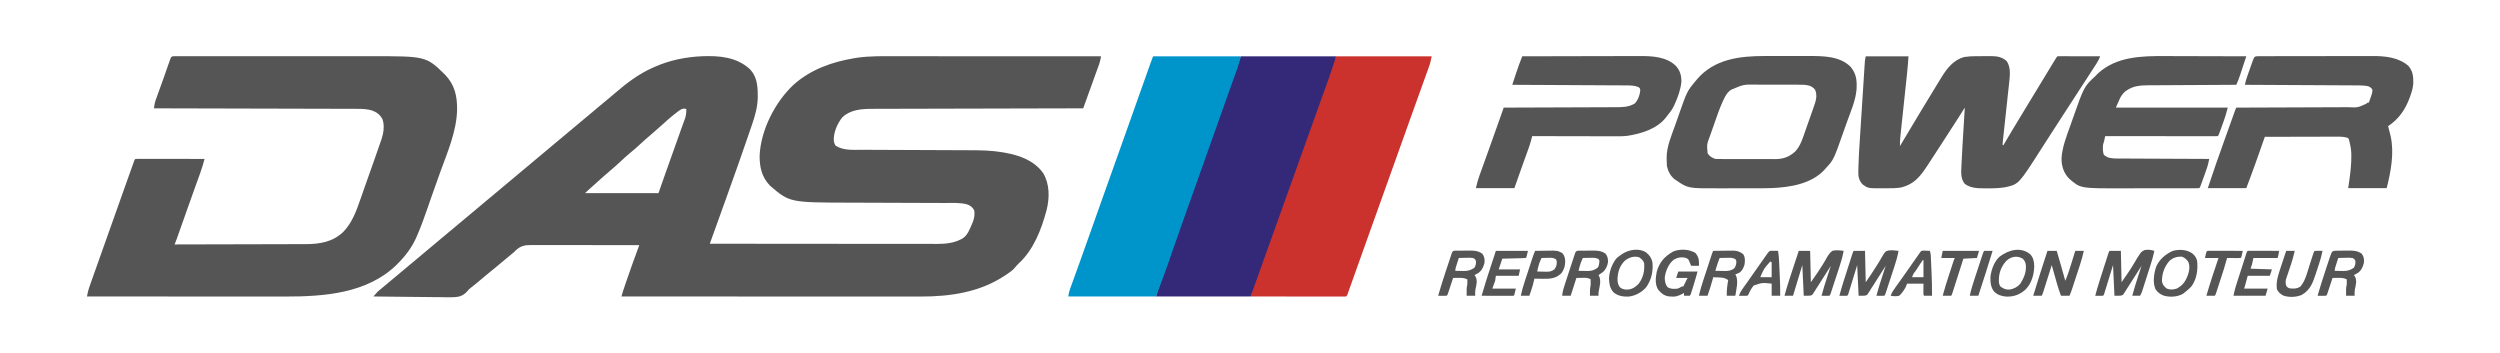 <?xml version="1.0" encoding="UTF-8"?>
<svg version="1.1" xmlns="http://www.w3.org/2000/svg" width="3508" height="495">
<path d="M0 0 C23.983 -0.844 47.82 1.2 66.29 17.988 C75.761 27.785 77.419 39.997 77.481 52.992 C77.512 54.558 77.512 54.558 77.543 56.156 C77.613 70.338 73.793 83.382 69.231 96.679 C68.713 98.209 68.196 99.739 67.679 101.269 C56.276 134.888 44.293 168.318 32.314 201.736 C31.999 202.614 31.684 203.492 31.36 204.397 C27.173 216.073 22.969 227.743 18.766 239.414 C17.933 241.728 17.1 244.042 16.266 246.356 C14.255 251.943 12.243 257.53 10.231 263.117 C51.922 263.163 93.614 263.198 135.305 263.219 C140.23 263.221 145.156 263.224 150.081 263.227 C151.061 263.227 152.042 263.228 153.052 263.228 C168.915 263.237 184.779 263.253 200.642 263.271 C216.927 263.29 233.211 263.301 249.496 263.305 C259.539 263.308 269.583 263.316 279.626 263.333 C286.519 263.343 293.412 263.346 300.305 263.344 C304.278 263.342 308.252 263.344 312.225 263.355 C315.87 263.365 319.516 263.365 323.161 263.358 C325.088 263.357 327.015 263.366 328.942 263.375 C340.492 263.336 351.805 262.428 362.231 257.117 C362.928 256.776 363.626 256.436 364.344 256.085 C371.88 251.52 374.888 242.888 378.231 235.117 C378.616 234.229 379.002 233.34 379.399 232.425 C381.415 227.133 382.224 221.732 381.231 216.117 C378.527 211.47 375.566 209.218 370.526 207.694 C360.769 205.239 350.286 205.958 340.295 205.943 C338.488 205.937 336.682 205.93 334.875 205.923 C330.998 205.908 327.122 205.896 323.245 205.887 C317.092 205.871 310.94 205.847 304.787 205.822 C287.295 205.751 269.804 205.691 252.312 205.64 C242.64 205.611 232.969 205.576 223.297 205.533 C218.195 205.511 213.092 205.492 207.989 205.483 C122.301 205.314 122.301 205.314 94.743 181.699 C83.187 169.819 80.046 155.66 80.122 139.675 C81.652 103.715 101.834 64.283 127.735 40.054 C151.683 18.614 181.803 7.95 213.106 2.742 C214.042 2.586 214.979 2.43 215.944 2.269 C234.809 -0.559 254.047 -0.027 273.067 0.001 C276.919 0.005 280.771 0.003 284.623 0.003 C291.274 0.002 297.925 0.005 304.577 0.011 C314.193 0.019 323.809 0.022 333.426 0.023 C349.033 0.025 364.64 0.032 380.247 0.041 C395.395 0.05 410.544 0.058 425.692 0.062 C426.628 0.062 427.564 0.062 428.528 0.063 C433.224 0.064 437.92 0.065 442.616 0.066 C481.487 0.077 520.359 0.094 559.231 0.117 C558.603 4.075 557.816 7.67 556.453 11.441 C555.906 12.964 555.906 12.964 555.349 14.518 C554.954 15.602 554.56 16.687 554.153 17.804 C553.54 19.506 553.54 19.506 552.915 21.243 C551.609 24.869 550.295 28.493 548.981 32.117 C548.112 34.524 547.243 36.932 546.375 39.339 C544.762 43.813 543.146 48.286 541.527 52.757 C539.87 57.339 538.225 61.925 536.587 66.514 C536.144 67.756 535.701 68.998 535.244 70.278 C534.91 71.215 534.575 72.151 534.231 73.117 C533.586 73.118 532.942 73.119 532.277 73.121 C494.04 73.202 455.802 73.293 417.565 73.397 C412.97 73.409 408.375 73.422 403.781 73.434 C402.866 73.437 401.951 73.439 401.009 73.442 C386.212 73.481 371.416 73.514 356.62 73.544 C341.429 73.575 326.238 73.614 311.047 73.659 C301.679 73.687 292.311 73.709 282.944 73.724 C276.513 73.735 270.083 73.752 263.652 73.776 C259.947 73.789 256.241 73.799 252.535 73.801 C248.506 73.803 244.478 73.82 240.449 73.838 C239.293 73.836 238.136 73.834 236.944 73.832 C222.474 73.931 207.099 75.231 196.231 85.73 C189.135 94.198 183.56 107.532 184.231 118.679 C184.712 121.568 185.194 123.059 186.793 125.554 C197.863 132.65 211.437 131.275 224.057 131.306 C225.863 131.314 227.67 131.322 229.476 131.331 C233.354 131.349 237.232 131.364 241.109 131.377 C247.256 131.397 253.403 131.425 259.549 131.454 C272.61 131.514 285.67 131.566 298.731 131.617 C312.806 131.672 326.882 131.729 340.957 131.794 C347.052 131.822 353.146 131.846 359.24 131.866 C363.054 131.88 366.868 131.897 370.682 131.915 C372.433 131.923 374.183 131.929 375.934 131.934 C391.129 131.973 406.287 132.257 421.293 134.867 C422.314 135.043 423.334 135.219 424.385 135.401 C445.107 139.146 465.452 146.346 478.106 164.179 C487.256 179.711 487.06 198.711 482.86 215.764 C475.63 242.788 464.691 271.646 443.547 290.914 C441.643 292.725 440.087 294.495 438.442 296.527 C435.188 300.381 431.487 303.047 427.293 305.804 C426.616 306.264 425.939 306.723 425.241 307.197 C389.411 331.278 347.842 337.314 305.558 337.237 C303.737 337.237 301.916 337.238 300.094 337.24 C295.139 337.242 290.183 337.238 285.228 337.233 C279.866 337.228 274.503 337.23 269.141 337.231 C259.866 337.231 250.592 337.228 241.318 337.222 C227.909 337.214 214.5 337.212 201.091 337.21 C179.332 337.208 157.573 337.202 135.815 337.192 C114.687 337.183 93.559 337.176 72.431 337.172 C71.127 337.171 69.823 337.171 68.48 337.171 C61.938 337.17 55.397 337.168 48.856 337.167 C-5.353 337.157 -59.561 337.139 -113.769 337.117 C-113.304 335.549 -112.837 333.982 -112.369 332.416 C-112.11 331.543 -111.85 330.67 -111.582 329.771 C-110.308 325.611 -108.88 321.508 -107.441 317.402 C-107.129 316.507 -106.817 315.611 -106.495 314.689 C-105.837 312.804 -105.178 310.919 -104.519 309.034 C-103.533 306.218 -102.551 303.401 -101.57 300.583 C-100.923 298.731 -100.276 296.879 -99.628 295.027 C-99.346 294.216 -99.063 293.405 -98.772 292.569 C-95.549 283.378 -92.149 274.251 -88.769 265.117 C-110.093 265.037 -131.415 265.009 -152.739 265.042 C-162.641 265.056 -172.542 265.053 -182.444 265.01 C-191.077 264.974 -199.71 264.968 -208.344 265.001 C-212.912 265.017 -217.48 265.017 -222.049 264.98 C-226.356 264.945 -230.661 264.953 -234.969 264.992 C-236.543 264.999 -238.117 264.991 -239.691 264.966 C-249.258 264.825 -255.368 266.028 -262.516 272.84 C-263.259 273.591 -264.003 274.343 -264.769 275.117 C-266.2 276.319 -267.643 277.507 -269.105 278.671 C-276.217 284.515 -283.298 290.388 -290.308 296.354 C-294.201 299.66 -298.173 302.852 -302.175 306.023 C-305.25 308.505 -308.261 311.055 -311.269 313.617 C-315.824 317.494 -320.393 321.336 -325.167 324.945 C-327.83 327.038 -327.83 327.038 -329.897 329.654 C-335.598 335.841 -340.433 337.709 -348.844 338.179 C-355.11 338.31 -361.362 338.22 -367.628 338.093 C-370.347 338.069 -373.065 338.06 -375.783 338.05 C-382.179 338.019 -388.574 337.938 -394.97 337.837 C-402.259 337.725 -409.548 337.67 -416.837 337.62 C-431.816 337.516 -446.792 337.34 -461.769 337.117 C-458.639 333.298 -455.736 330.06 -451.832 326.992 C-447.4 323.449 -443.062 319.826 -438.769 316.117 C-433.756 311.797 -428.684 307.566 -423.546 303.394 C-420.425 300.835 -417.345 298.231 -414.269 295.617 C-410.323 292.262 -406.353 288.944 -402.332 285.679 C-398.085 282.224 -393.916 278.69 -389.769 275.117 C-384.756 270.797 -379.684 266.566 -374.546 262.394 C-371.425 259.835 -368.345 257.231 -365.269 254.617 C-361.3 251.244 -357.309 247.905 -353.269 244.617 C-347.03 239.535 -340.9 234.328 -334.769 229.117 C-327.757 223.157 -320.719 217.239 -313.582 211.429 C-309.888 208.392 -306.246 205.297 -302.603 202.2 C-299.21 199.321 -295.786 196.485 -292.332 193.679 C-288.085 190.224 -283.916 186.69 -279.769 183.117 C-274.756 178.797 -269.684 174.566 -264.546 170.394 C-261.425 167.835 -258.345 165.231 -255.269 162.617 C-251.323 159.262 -247.353 155.944 -243.332 152.679 C-239.085 149.224 -234.916 145.69 -230.769 142.117 C-225.756 137.797 -220.684 133.566 -215.546 129.394 C-212.425 126.835 -209.345 124.231 -206.269 121.617 C-202.3 118.244 -198.309 114.905 -194.269 111.617 C-188.03 106.535 -181.9 101.328 -175.769 96.117 C-168.757 90.157 -161.719 84.239 -154.582 78.429 C-150.888 75.392 -147.246 72.297 -143.603 69.2 C-140.21 66.321 -136.786 63.485 -133.332 60.679 C-129.728 57.751 -126.186 54.765 -122.678 51.724 C-106.584 37.79 -89.375 24.736 -69.769 16.117 C-69.094 15.813 -68.419 15.51 -67.724 15.197 C-46.012 5.537 -23.664 0.997 0 0 Z M-37.769 80.117 C-44.576 85.315 -50.925 90.998 -57.23 96.789 C-61.705 100.892 -66.289 104.863 -70.917 108.792 C-76.871 113.855 -82.748 118.965 -88.457 124.304 C-92.269 127.87 -96.129 131.288 -100.207 134.554 C-105.92 139.14 -111.221 144.114 -116.562 149.121 C-121.233 153.498 -126.067 157.668 -130.941 161.816 C-137.771 167.635 -144.484 173.543 -151.07 179.636 C-154.049 182.374 -157.081 185.041 -160.148 187.679 C-161.746 189.096 -163.259 190.607 -164.769 192.117 C-130.779 192.117 -96.789 192.117 -61.769 192.117 C-58.84 183.743 -55.912 175.369 -52.894 166.742 C-45.129 144.571 -37.255 122.443 -29.244 100.359 C-28.881 99.357 -28.518 98.354 -28.144 97.321 C-27.47 95.459 -26.794 93.598 -26.116 91.737 C-25.819 90.919 -25.523 90.1 -25.218 89.256 C-24.96 88.549 -24.703 87.841 -24.438 87.112 C-22.941 82.647 -22.678 78.856 -22.769 74.117 C-28.57 71.775 -33.225 76.852 -37.769 80.117 Z " fill="#555" transform="translate(985.769,78.883)"/>
<path d="M0 0 C1.051 -0.003 2.102 -0.005 3.185 -0.008 C4.939 -0.005 4.939 -0.005 6.728 -0.001 C7.959 -0.003 9.189 -0.004 10.458 -0.006 C13.891 -0.009 17.324 -0.008 20.757 -0.005 C24.454 -0.003 28.151 -0.006 31.848 -0.009 C39.101 -0.013 46.354 -0.012 53.607 -0.009 C59.507 -0.007 65.408 -0.007 71.309 -0.008 C72.148 -0.008 72.987 -0.008 73.851 -0.008 C75.556 -0.009 77.26 -0.009 78.965 -0.009 C94.974 -0.012 110.984 -0.009 126.994 -0.004 C140.709 0.001 154.424 0 168.139 -0.005 C184.067 -0.01 199.995 -0.012 215.923 -0.009 C217.626 -0.009 219.329 -0.008 221.032 -0.008 C221.869 -0.008 222.707 -0.008 223.57 -0.008 C229.451 -0.007 235.332 -0.008 241.213 -0.01 C248.4 -0.013 255.586 -0.012 262.773 -0.007 C266.435 -0.005 270.096 -0.003 273.758 -0.007 C352.022 -0.072 352.022 -0.072 378.611 25.876 C392.411 40.156 395.802 56.177 395.57 75.453 C394.753 105.823 382.049 134.665 371.828 162.891 C367.518 174.797 363.25 186.713 359.104 198.677 C358.688 199.871 358.273 201.066 357.845 202.297 C355.432 209.24 355.432 209.24 353.039 216.19 C348.929 228.182 344.553 239.985 339.494 251.614 C339.056 252.63 338.617 253.646 338.166 254.693 C332.22 268.056 323.483 279.782 313.174 290.126 C312.343 290.98 311.511 291.835 310.654 292.716 C269.319 333.01 208.639 337.322 154.099 337.242 C150.357 337.238 146.616 337.239 142.875 337.24 C136.415 337.24 129.955 337.237 123.495 337.232 C114.156 337.223 104.816 337.221 95.477 337.22 C80.319 337.217 65.161 337.211 50.003 337.201 C35.291 337.192 20.579 337.185 5.868 337.181 C4.959 337.181 4.05 337.18 3.113 337.18 C-1.448 337.179 -6.009 337.177 -10.57 337.176 C-48.322 337.166 -86.074 337.148 -123.826 337.126 C-123.512 335.684 -123.196 334.244 -122.879 332.803 C-122.704 332 -122.528 331.198 -122.347 330.371 C-121.751 327.803 -120.989 325.345 -120.109 322.861 C-119.615 321.456 -119.615 321.456 -119.111 320.022 C-118.757 319.03 -118.402 318.038 -118.037 317.016 C-117.474 315.423 -117.474 315.423 -116.901 313.797 C-115.672 310.321 -114.437 306.849 -113.201 303.376 C-112.334 300.927 -111.467 298.478 -110.601 296.028 C-108.419 289.863 -106.23 283.701 -104.039 277.539 C-102.932 274.423 -101.825 271.307 -100.719 268.19 C-97.865 260.147 -95.007 252.105 -92.143 244.066 C-88.74 234.511 -85.345 224.953 -81.956 215.393 C-81.219 213.313 -80.482 211.234 -79.745 209.155 C-76.829 200.931 -76.829 200.931 -73.916 192.706 C-69.383 179.907 -64.844 167.111 -60.232 154.341 C-59.899 153.413 -59.567 152.486 -59.224 151.53 C-58.92 150.694 -58.617 149.858 -58.305 148.997 C-58.041 148.268 -57.778 147.54 -57.507 146.79 C-56.826 145.126 -56.826 145.126 -55.826 144.126 C-52.813 144.031 -49.822 144 -46.808 144.012 C-45.862 144.012 -44.916 144.012 -43.941 144.012 C-40.797 144.013 -37.653 144.02 -34.51 144.028 C-32.336 144.03 -30.163 144.031 -27.99 144.032 C-22.257 144.036 -16.524 144.046 -10.792 144.057 C-4.947 144.067 0.898 144.072 6.742 144.077 C18.22 144.088 29.697 144.105 41.174 144.126 C39.476 150.585 37.663 156.934 35.373 163.208 C35.104 163.957 34.835 164.706 34.558 165.477 C33.971 167.108 33.382 168.738 32.792 170.368 C31.14 174.93 29.502 179.497 27.861 184.063 C27.501 185.064 27.141 186.065 26.77 187.097 C23.61 195.89 20.482 204.694 17.361 213.501 C17.113 214.201 16.865 214.901 16.61 215.622 C14.363 221.962 12.117 228.303 9.873 234.645 C8.69 237.987 7.506 241.328 6.321 244.67 C5.671 246.506 5.021 248.343 4.372 250.179 C3.783 251.84 3.783 251.84 3.183 253.533 C2.841 254.497 2.5 255.461 2.149 256.453 C1.208 259.034 0.199 261.578 -0.826 264.126 C25.105 264.089 51.036 264.029 76.966 263.942 C89.008 263.902 101.049 263.87 113.09 263.855 C123.591 263.842 134.092 263.815 144.593 263.771 C150.148 263.749 155.703 263.733 161.258 263.734 C166.498 263.735 171.738 263.717 176.978 263.685 C178.89 263.676 180.802 263.674 182.714 263.68 C202.518 263.731 221.071 260.774 235.936 246.454 C248.424 233.465 254.321 216.865 260.111 200.126 C260.746 198.318 261.381 196.51 262.017 194.702 C263.367 190.864 264.711 187.025 266.052 183.184 C268.25 176.897 270.479 170.62 272.713 164.345 C273.475 162.203 274.237 160.061 274.998 157.919 C275.371 156.871 275.744 155.824 276.127 154.744 C276.493 153.715 276.859 152.686 277.236 151.626 C277.592 150.628 277.947 149.629 278.313 148.601 C281.802 138.785 285.27 128.963 288.608 119.095 C288.855 118.373 289.102 117.651 289.357 116.907 C292.32 108.053 294.035 97.765 290.986 88.688 C287.668 82.165 282.94 78.593 276.174 76.126 C269.049 74.057 262.198 73.835 254.816 73.847 C253.596 73.842 252.375 73.836 251.118 73.83 C247.752 73.816 244.386 73.811 241.02 73.809 C237.382 73.805 233.744 73.79 230.106 73.777 C223.811 73.754 217.515 73.739 211.219 73.729 C202.117 73.715 193.014 73.689 183.912 73.661 C169.142 73.615 154.373 73.579 139.603 73.548 C125.259 73.518 110.915 73.483 96.572 73.443 C95.687 73.441 94.802 73.438 93.891 73.436 C89.452 73.423 85.013 73.411 80.574 73.398 C43.774 73.295 6.974 73.206 -29.826 73.126 C-29.276 69.098 -28.736 65.347 -27.355 61.518 C-26.908 60.264 -26.908 60.264 -26.453 58.985 C-26.13 58.099 -25.807 57.214 -25.474 56.302 C-25.137 55.36 -24.8 54.419 -24.453 53.449 C-23.375 50.443 -22.288 47.441 -21.201 44.438 C-20.141 41.493 -19.083 38.547 -18.025 35.601 C-17.327 33.657 -16.627 31.714 -15.926 29.771 C-13.215 22.248 -10.569 14.704 -7.977 7.139 C-5.508 0.001 -5.508 0.001 0 0 Z " fill="#555" transform="translate(245.826,78.874)"/>
<path d="M0 0 C44.22 0 88.44 0 134 0 C131.75 10.125 131.75 10.125 130.239 14.321 C129.899 15.273 129.559 16.224 129.209 17.205 C128.842 18.215 128.476 19.225 128.098 20.266 C127.514 21.894 127.514 21.894 126.918 23.555 C125.638 27.122 124.35 30.686 123.062 34.25 C122.157 36.769 121.252 39.288 120.348 41.807 C118.482 47 116.614 52.193 114.743 57.385 C111.035 67.673 107.348 77.968 103.66 88.263 C102.49 91.527 101.32 94.791 100.149 98.056 C94.418 114.032 88.706 130.015 83 146 C76.123 165.266 69.23 184.526 62.323 203.782 C56.621 219.678 50.932 235.579 45.255 251.484 C42.772 258.441 40.287 265.397 37.802 272.353 C35.629 278.436 33.457 284.52 31.288 290.605 C29.058 296.858 26.824 303.111 24.59 309.363 C23.742 311.735 22.896 314.107 22.051 316.48 C20.887 319.747 19.719 323.012 18.551 326.277 C18.204 327.254 17.857 328.23 17.5 329.236 C17.183 330.118 16.866 331.001 16.54 331.91 C16.265 332.68 15.99 333.451 15.707 334.244 C15 336 15 336 14 337 C12.266 337.096 10.529 337.122 8.793 337.12 C7.664 337.122 6.535 337.123 5.372 337.124 C3.498 337.119 3.498 337.119 1.586 337.114 C0.279 337.114 -1.029 337.114 -2.375 337.114 C-5.97 337.114 -9.565 337.108 -13.16 337.101 C-16.913 337.095 -20.666 337.095 -24.419 337.093 C-31.53 337.09 -38.642 337.082 -45.753 337.072 C-53.847 337.061 -61.942 337.055 -70.036 337.05 C-86.691 337.04 -103.345 337.022 -120 337 C-118.974 332.133 -117.927 327.367 -116.239 322.679 C-115.899 321.727 -115.559 320.776 -115.209 319.795 C-114.842 318.785 -114.476 317.775 -114.098 316.734 C-113.514 315.106 -113.514 315.106 -112.918 313.445 C-111.638 309.878 -110.35 306.314 -109.062 302.75 C-108.158 300.234 -107.253 297.717 -106.35 295.2 C-104.485 290.008 -102.617 284.818 -100.747 279.628 C-98.196 272.548 -95.654 265.464 -93.117 258.379 C-92.728 257.293 -92.339 256.207 -91.939 255.088 C-91.16 252.914 -90.382 250.74 -89.603 248.566 C-87.642 243.092 -85.678 237.618 -83.715 232.145 C-80.56 223.351 -77.407 214.556 -74.254 205.762 C-73.862 204.668 -73.47 203.574 -73.066 202.447 C-71.877 199.132 -70.689 195.816 -69.5 192.5 C-60.787 168.193 -60.787 168.193 -56.463 156.139 C-48.379 133.603 -40.304 111.063 -32.254 88.513 C-29.77 81.553 -27.284 74.594 -24.798 67.634 C-22.632 61.571 -20.467 55.507 -18.304 49.443 C-16.086 43.229 -13.866 37.015 -11.645 30.802 C-10.804 28.451 -9.965 26.099 -9.126 23.747 C-7.969 20.502 -6.809 17.259 -5.648 14.016 C-5.307 13.055 -4.965 12.094 -4.613 11.104 C-4.296 10.222 -3.98 9.34 -3.654 8.431 C-3.381 7.667 -3.108 6.903 -2.827 6.116 C-2.01 4.024 -1.004 2.009 0 0 Z " fill="#CB322D" transform="translate(1875,79)"/>
<path d="M0 0 C44.22 0 88.44 0 134 0 C123.758 30.725 123.758 30.725 119.911 41.214 C118.543 44.947 117.188 48.685 115.832 52.422 C115.385 53.652 115.385 53.652 114.929 54.907 C110.698 66.567 106.542 78.254 102.375 89.938 C100.645 94.787 98.914 99.636 97.184 104.484 C96.536 106.3 96.536 106.3 95.874 108.152 C91.406 120.668 86.924 133.178 82.438 145.688 C82.048 146.774 81.658 147.86 81.257 148.979 C79.291 154.461 77.325 159.942 75.359 165.423 C72.99 172.028 70.622 178.633 68.254 185.238 C67.862 186.332 67.47 187.426 67.066 188.553 C65.877 191.868 64.689 195.184 63.5 198.5 C54.791 222.797 54.791 222.797 50.463 234.86 C41.811 258.98 33.17 283.104 24.55 307.236 C23.878 309.116 23.207 310.995 22.535 312.875 C21.291 316.357 20.048 319.838 18.805 323.32 C18.433 324.361 18.061 325.402 17.678 326.475 C17.338 327.427 16.998 328.379 16.648 329.36 C16.352 330.188 16.056 331.016 15.752 331.87 C15.15 333.574 14.571 335.286 14 337 C-29.89 337 -73.78 337 -119 337 C-117.013 330.376 -114.959 323.919 -112.559 317.453 C-111.891 315.637 -111.224 313.82 -110.556 312.003 C-110.038 310.596 -110.038 310.596 -109.509 309.16 C-104.465 295.458 -99.474 281.754 -94.938 267.875 C-91.217 256.517 -87.287 245.249 -83.25 234 C-82.943 233.144 -82.635 232.287 -82.319 231.405 C-80.997 227.723 -79.676 224.042 -78.354 220.361 C-73.794 207.654 -69.288 194.928 -64.777 182.203 C-62.877 176.843 -60.975 171.482 -59.074 166.122 C-58.606 164.803 -58.138 163.483 -57.67 162.164 C-53.327 149.92 -48.978 137.678 -44.625 125.438 C-44.304 124.535 -43.983 123.633 -43.652 122.703 C-42.376 119.115 -41.1 115.526 -39.823 111.938 C-37.615 105.728 -35.407 99.519 -33.199 93.309 C-22.142 62.203 -11.07 31.102 0 0 Z " fill="#342978" transform="translate(1741,79)"/>
<path d="M0 0 C40.59 0 81.18 0 123 0 C121.687 5.908 120.356 11.277 118.297 16.887 C117.892 18.011 117.892 18.011 117.479 19.159 C116.888 20.8 116.294 22.441 115.698 24.08 C114.371 27.731 113.056 31.386 111.741 35.041 C111.014 37.061 110.287 39.081 109.559 41.101 C105.156 53.32 100.82 65.564 96.482 77.807 C94.348 83.831 92.211 89.854 90.074 95.877 C89.374 97.851 88.674 99.825 87.974 101.799 C83.863 113.389 79.746 124.976 75.625 136.562 C75.143 137.918 75.143 137.918 74.651 139.3 C72.122 146.412 69.592 153.524 67.062 160.636 C62.803 172.61 58.545 184.585 54.289 196.561 C52.658 201.149 51.027 205.738 49.395 210.326 C46.813 217.586 44.233 224.847 41.654 232.108 C41.177 233.452 40.7 234.795 40.222 236.138 C35.329 249.911 30.44 263.686 25.648 277.496 C25.316 278.455 24.983 279.414 24.64 280.402 C23.147 284.704 21.659 289.008 20.181 293.315 C15.099 308.016 9.527 322.43 4 337 C-36.59 337 -77.18 337 -119 337 C-118.338 333.03 -117.813 330.078 -116.491 326.438 C-116.181 325.575 -115.871 324.712 -115.552 323.822 C-115.211 322.891 -114.87 321.96 -114.52 321 C-113.979 319.502 -113.979 319.502 -113.428 317.974 C-112.642 315.796 -111.853 313.619 -111.063 311.443 C-108.896 305.476 -106.746 299.503 -104.594 293.531 C-104.135 292.259 -103.676 290.988 -103.217 289.716 C-98.264 275.988 -93.387 262.235 -88.514 248.479 C-87.34 245.165 -86.165 241.852 -84.99 238.539 C-83.611 234.649 -82.232 230.759 -80.853 226.869 C-76.866 215.619 -72.873 204.371 -68.875 193.125 C-68.56 192.238 -68.245 191.352 -67.92 190.438 C-62.84 176.149 -57.739 161.868 -52.635 147.587 C-52.219 146.424 -51.803 145.261 -51.375 144.062 C-50.96 142.901 -50.545 141.739 -50.117 140.542 C-43.303 121.475 -36.518 102.396 -29.75 83.312 C-29.519 82.663 -29.289 82.013 -29.051 81.343 C-27.002 75.565 -24.953 69.788 -22.905 64.01 C-18.89 52.688 -14.873 41.366 -10.85 30.047 C-10.168 28.126 -9.486 26.205 -8.804 24.285 C-7.877 21.671 -6.948 19.058 -6.02 16.445 C-5.755 15.699 -5.49 14.953 -5.218 14.185 C-4.843 13.131 -4.843 13.131 -4.46 12.055 C-4.249 11.461 -4.038 10.866 -3.82 10.253 C-2.573 6.826 -1.281 3.415 0 0 Z " fill="#0095CA" transform="translate(1618,79)"/>
<path d="M0 0 C19.8 0 39.6 0 60 0 C59.4 8.405 58.779 16.749 57.877 25.117 C57.769 26.132 57.662 27.147 57.551 28.192 C57.321 30.366 57.089 32.539 56.857 34.712 C56.489 38.155 56.124 41.598 55.761 45.042 C54.726 54.822 53.686 64.601 52.645 74.38 C52.005 80.387 51.369 86.394 50.735 92.402 C50.494 94.682 50.251 96.962 50.007 99.242 C49.666 102.424 49.329 105.606 48.994 108.789 C48.893 109.723 48.791 110.658 48.687 111.621 C48.183 116.446 47.895 121.149 48 126 C48.593 124.993 48.593 124.993 49.199 123.966 C58.611 108.01 68.13 92.126 77.769 76.307 C80.317 72.125 82.858 67.939 85.395 63.75 C89.588 56.828 93.789 49.911 98 43 C98.63 41.965 99.26 40.931 99.91 39.865 C101.664 36.99 103.424 34.119 105.188 31.25 C105.944 30.01 105.944 30.01 106.716 28.744 C114.242 16.545 123.535 5.077 138 1 C143.568 0.181 148.971 -0.16 154.594 -0.168 C155.385 -0.171 156.176 -0.175 156.991 -0.178 C158.651 -0.183 160.312 -0.185 161.972 -0.185 C164.493 -0.187 167.014 -0.206 169.535 -0.225 C171.159 -0.228 172.783 -0.23 174.406 -0.23 C175.149 -0.238 175.892 -0.245 176.658 -0.252 C184.735 -0.217 192.017 1.255 198 7 C204.004 16.206 202.225 28.312 201.066 38.727 C200.967 39.653 200.868 40.579 200.766 41.534 C200.552 43.527 200.336 45.521 200.117 47.515 C199.773 50.666 199.434 53.817 199.098 56.969 C198.261 64.786 197.414 72.602 196.567 80.418 C195.849 87.044 195.135 93.671 194.427 100.298 C194.093 103.41 193.752 106.522 193.411 109.633 C193.209 111.525 193.006 113.417 192.804 115.309 C192.707 116.179 192.61 117.05 192.51 117.947 C192.299 119.961 192.143 121.98 192 124 C192.33 124.33 192.66 124.66 193 125 C193.305 124.48 193.61 123.96 193.924 123.425 C202.746 108.396 211.746 93.48 220.811 78.597 C224.027 73.315 227.235 68.028 230.443 62.741 C231.851 60.421 233.26 58.102 234.668 55.782 C237.933 50.405 241.197 45.027 244.461 39.648 C248.638 32.764 252.818 25.882 257 19 C257.592 18.025 258.184 17.051 258.794 16.046 C260.361 13.467 261.93 10.89 263.5 8.312 C263.951 7.57 264.402 6.827 264.867 6.062 C267.885 1.115 267.885 1.115 269 0 C270.872 -0.094 272.747 -0.117 274.621 -0.114 C276.423 -0.113 276.423 -0.113 278.261 -0.113 C279.569 -0.108 280.876 -0.103 282.223 -0.098 C283.566 -0.096 284.91 -0.094 286.254 -0.093 C289.797 -0.09 293.34 -0.08 296.882 -0.069 C300.495 -0.058 304.108 -0.054 307.721 -0.049 C314.814 -0.038 321.907 -0.021 329 0 C327.576 3.673 325.97 6.834 323.832 10.148 C323.194 11.142 322.555 12.136 321.897 13.16 C321.209 14.221 320.521 15.282 319.812 16.375 C318.745 18.032 318.745 18.032 317.656 19.723 C311.629 29.071 305.551 38.386 299.465 47.695 C295.057 54.439 290.682 61.204 286.311 67.972 C284.042 71.482 281.771 74.991 279.5 78.5 C278.583 79.917 277.667 81.333 276.75 82.75 C271.25 91.25 271.25 91.25 269.876 93.373 C268.955 94.796 268.035 96.219 267.114 97.643 C264.886 101.086 262.658 104.528 260.426 107.969 C255.601 115.409 250.804 122.866 246.034 130.342 C214.749 179.34 214.749 179.34 196.473 183.587 C188.756 184.969 181.232 185.31 173.399 185.261 C171.37 185.25 169.342 185.261 167.312 185.273 C157.224 185.254 147.363 185.189 139 179 C132.899 171.69 133.873 162.151 134.309 153.191 C134.356 152.12 134.404 151.05 134.453 149.946 C135.128 135.365 136.032 120.794 136.923 106.225 C137.159 102.349 137.393 98.472 137.627 94.596 C138.082 87.064 138.54 79.532 139 72 C138.674 72.517 138.349 73.035 138.013 73.568 C131.992 83.131 125.959 92.682 119.75 102.125 C114.464 110.194 109.244 118.301 104.062 126.438 C98.579 135.033 93.022 143.574 87.375 152.062 C86.399 153.534 86.399 153.534 85.403 155.035 C75.762 169.465 67.554 179.425 50 184 C42.441 185.331 34.845 185.184 27.188 185.188 C25.885 185.2 24.582 185.212 23.24 185.225 C3.2 185.255 3.2 185.255 -4.465 179.707 C-9.939 173.62 -10.587 168.546 -10.371 160.639 C-10.356 159.601 -10.341 158.563 -10.326 157.493 C-10.05 143.664 -9.121 129.857 -8.216 116.057 C-7.961 112.158 -7.715 108.257 -7.468 104.357 C-7.054 97.836 -6.634 91.316 -6.21 84.795 C-5.72 77.269 -5.239 69.742 -4.761 62.214 C-4.25 54.15 -3.733 46.086 -3.215 38.022 C-3.067 35.712 -2.92 33.403 -2.772 31.093 C-2.542 27.474 -2.308 23.854 -2.071 20.236 C-1.943 18.279 -1.819 16.323 -1.696 14.367 C-1.618 13.2 -1.541 12.033 -1.462 10.831 C-1.396 9.819 -1.331 8.808 -1.264 7.766 C-1 5 -1 5 0 0 Z " fill="#555" transform="translate(2618,79)"/>
<path d="M0 0 C1.087 -0.004 1.087 -0.004 2.196 -0.009 C4.643 -0.018 7.09 -0.019 9.537 -0.021 C11.285 -0.025 13.032 -0.03 14.78 -0.036 C19.545 -0.049 24.31 -0.055 29.076 -0.06 C32.057 -0.063 35.038 -0.067 38.019 -0.071 C47.355 -0.085 56.691 -0.095 66.028 -0.098 C76.784 -0.103 87.541 -0.12 98.297 -0.149 C106.619 -0.171 114.941 -0.181 123.263 -0.182 C128.228 -0.184 133.193 -0.189 138.158 -0.207 C142.842 -0.224 147.526 -0.226 152.21 -0.217 C153.918 -0.216 155.625 -0.221 157.333 -0.231 C175.203 -0.329 193.827 1.277 208.154 13.14 C214.854 20.38 215.706 28.333 215.463 37.926 C215.112 44.339 213.341 50.129 211.154 56.14 C210.907 56.828 210.661 57.516 210.406 58.224 C204.356 74.821 195.107 88.277 180.154 98.14 C180.431 99.226 180.708 100.311 180.994 101.43 C181.36 102.875 181.726 104.32 182.091 105.765 C182.274 106.478 182.456 107.191 182.644 107.926 C182.821 108.628 182.999 109.331 183.181 110.055 C183.344 110.693 183.506 111.332 183.673 111.991 C189.016 135.887 183.971 161.87 178.154 185.14 C160.334 185.14 142.514 185.14 124.154 185.14 C124.814 180.52 125.474 175.9 126.154 171.14 C127.516 160.992 128.542 151.019 128.529 140.765 C128.531 139.344 128.531 139.344 128.533 137.894 C128.441 132.073 127.587 126.771 126.154 121.14 C125.814 119.439 125.814 119.439 125.466 117.703 C124.363 114.854 124.363 114.854 121.253 113.994 C116.299 112.745 111.34 112.877 106.262 112.913 C105.188 112.913 104.114 112.913 103.007 112.913 C99.474 112.914 95.941 112.929 92.408 112.945 C89.952 112.949 87.495 112.952 85.039 112.954 C78.587 112.961 72.134 112.981 65.681 113.003 C59.092 113.024 52.503 113.033 45.914 113.043 C32.994 113.064 20.074 113.098 7.154 113.14 C6.864 113.963 6.864 113.963 6.569 114.801 C4.511 120.645 2.449 126.488 0.385 132.33 C-0.379 134.494 -1.142 136.658 -1.904 138.822 C-3.017 141.981 -4.132 145.139 -5.248 148.297 C-5.574 149.223 -5.899 150.149 -6.234 151.103 C-10.275 162.513 -14.593 173.8 -18.846 185.14 C-36.666 185.14 -54.486 185.14 -72.846 185.14 C-65.522 162.831 -57.768 140.709 -49.816 118.617 C-47.806 113.033 -45.806 107.444 -43.807 101.855 C-42.84 99.153 -41.872 96.451 -40.905 93.749 C-40.285 92.018 -39.666 90.288 -39.047 88.557 C-38.192 86.168 -37.336 83.779 -36.479 81.39 C-36.225 80.681 -35.972 79.972 -35.711 79.241 C-33.96 74.369 -33.96 74.369 -32.846 72.14 C-31.538 72.137 -31.538 72.137 -30.203 72.133 C-8.961 72.074 12.281 71.998 33.523 71.905 C43.795 71.86 54.068 71.82 64.34 71.794 C73.296 71.771 82.252 71.738 91.208 71.692 C95.948 71.668 100.688 71.649 105.428 71.643 C109.895 71.637 114.361 71.617 118.828 71.586 C120.462 71.577 122.097 71.574 123.731 71.575 C137.722 72.179 137.722 72.179 149.787 66.537 C150.464 65.846 150.464 65.846 151.154 65.14 C151.814 65.14 152.474 65.14 153.154 65.14 C153.556 63.934 153.556 63.934 153.966 62.703 C154.613 60.764 155.271 58.828 155.99 56.914 C157.204 53.583 158.154 50.833 158.154 47.265 C156.732 44.244 155.18 43.485 152.154 42.14 C147.764 41.228 143.57 41.006 139.092 40.982 C138.405 40.977 137.718 40.972 137.01 40.967 C134.721 40.952 132.432 40.944 130.143 40.935 C128.496 40.926 126.85 40.916 125.204 40.905 C120.744 40.878 116.284 40.857 111.823 40.837 C107.159 40.815 102.494 40.788 97.83 40.761 C89.001 40.711 80.172 40.666 71.343 40.623 C61.29 40.574 51.237 40.519 41.183 40.463 C20.507 40.35 -0.17 40.243 -20.846 40.14 C-20.012 35.684 -18.675 31.515 -17.159 27.25 C-16.896 26.505 -16.633 25.759 -16.363 24.992 C-15.81 23.424 -15.255 21.858 -14.699 20.292 C-13.845 17.886 -12.997 15.478 -12.151 13.07 C-11.612 11.547 -11.073 10.023 -10.534 8.5 C-10.152 7.416 -10.152 7.416 -9.763 6.309 C-7.445 -0.192 -6.911 0.016 0 0 Z " fill="#555" transform="translate(3170.846,78.86)"/>
<path d="M0 0 C2.331 -0.002 4.661 -0.005 6.992 -0.009 C11.837 -0.013 16.681 -0.007 21.526 0.007 C27.693 0.024 33.859 0.015 40.026 -0.003 C44.825 -0.014 49.623 -0.011 54.422 -0.003 C56.694 -0.001 58.967 -0.003 61.24 -0.01 C81.038 -0.058 104.552 0.014 119.668 14.941 C127.848 24.412 128.868 34.082 128.27 46.205 C127.055 62.386 119.831 78.354 114.417 93.518 C113.116 97.161 111.831 100.81 110.551 104.46 C96.114 145.565 96.114 145.565 85.105 157.398 C84.202 158.437 84.202 158.437 83.281 159.496 C64.954 179.437 35.213 184.14 9.534 185.309 C1.835 185.594 -5.871 185.563 -13.574 185.566 C-15.522 185.57 -17.47 185.573 -19.418 185.576 C-23.474 185.582 -27.53 185.584 -31.585 185.584 C-36.727 185.584 -41.869 185.597 -47.011 185.615 C-51.027 185.626 -55.042 185.628 -59.057 185.627 C-60.951 185.628 -62.844 185.633 -64.738 185.64 C-108.138 185.804 -108.138 185.804 -124.895 174.398 C-125.53 173.969 -126.166 173.54 -126.82 173.098 C-132.884 168.488 -136.293 161.78 -137.895 154.398 C-138.07 151.467 -138.172 148.581 -138.207 145.648 C-138.236 144.894 -138.265 144.14 -138.295 143.363 C-138.467 127.23 -131.257 111.117 -125.969 96.164 C-124.715 92.608 -123.479 89.046 -122.244 85.482 C-109.635 49.442 -109.635 49.442 -97.895 35.398 C-97.22 34.563 -96.546 33.728 -95.852 32.867 C-71.522 4.151 -35.48 -0.111 0 0 Z M-47.895 47.398 C-48.498 47.823 -49.101 48.247 -49.723 48.684 C-53.934 52.241 -56.251 56.702 -58.555 61.625 C-58.898 62.358 -59.241 63.091 -59.595 63.846 C-64.359 74.298 -68.004 85.183 -71.77 96.023 C-72.534 98.199 -73.3 100.375 -74.066 102.551 C-74.799 104.638 -75.531 106.725 -76.262 108.812 C-76.598 109.773 -76.935 110.733 -77.281 111.723 C-81.971 123.936 -81.971 123.936 -80.77 136.586 C-77.974 140.779 -74.63 142.82 -69.895 144.398 C-67.036 144.5 -64.202 144.545 -61.343 144.544 C-60.033 144.549 -60.033 144.549 -58.696 144.554 C-55.801 144.563 -52.907 144.565 -50.012 144.566 C-47.997 144.57 -45.983 144.573 -43.969 144.576 C-39.74 144.582 -35.512 144.584 -31.283 144.584 C-25.88 144.584 -20.476 144.597 -15.073 144.615 C-10.909 144.626 -6.744 144.628 -2.58 144.627 C-0.589 144.628 1.402 144.633 3.393 144.64 C6.188 144.65 8.983 144.647 11.778 144.641 C12.999 144.65 12.999 144.65 14.244 144.658 C25.671 144.596 33.731 141.543 42.23 133.898 C49.905 125.775 53.18 113.965 56.812 103.598 C57.223 102.436 57.634 101.275 58.058 100.079 C58.915 97.649 59.77 95.218 60.621 92.786 C61.922 89.074 63.239 85.368 64.557 81.662 C65.393 79.287 66.228 76.911 67.062 74.535 C67.454 73.436 67.846 72.337 68.249 71.205 C71.107 62.982 73.523 55.862 70.105 47.398 C65.824 42.118 61.687 41.178 55.105 40.398 C52.386 40.305 49.693 40.251 46.974 40.253 C45.802 40.248 45.802 40.248 44.606 40.243 C42.039 40.234 39.473 40.232 36.906 40.23 C35.107 40.227 33.307 40.224 31.507 40.22 C27.739 40.214 23.971 40.213 20.202 40.213 C15.402 40.213 10.603 40.2 5.803 40.182 C2.085 40.171 -1.632 40.169 -5.35 40.17 C-7.118 40.169 -8.886 40.164 -10.654 40.156 C-30.26 39.8 -30.26 39.8 -47.895 47.398 Z " fill="#555" transform="translate(2476.895,78.602)"/>
<path d="M0 0 C4.008 0.019 8.016 0.021 12.023 0.024 C19.577 0.033 27.13 0.058 34.684 0.088 C43.298 0.122 51.913 0.138 60.528 0.153 C78.216 0.184 95.903 0.237 113.591 0.304 C112.083 4.877 110.572 9.448 109.056 14.019 C108.542 15.571 108.029 17.124 107.517 18.677 C106.778 20.92 106.034 23.161 105.29 25.402 C105.065 26.088 104.84 26.773 104.608 27.48 C103.147 31.864 101.462 36.079 99.591 40.304 C98.911 40.307 98.23 40.311 97.529 40.314 C80.935 40.396 64.341 40.488 47.747 40.592 C39.722 40.642 31.697 40.688 23.672 40.726 C16.673 40.759 9.675 40.799 2.676 40.847 C-1.026 40.872 -4.728 40.894 -8.43 40.908 C-12.573 40.923 -16.716 40.954 -20.859 40.985 C-22.073 40.987 -23.286 40.99 -24.537 40.992 C-35.459 41.099 -45.276 41.885 -54.409 48.304 C-55.316 48.94 -55.316 48.94 -56.241 49.589 C-63.415 55.662 -65.238 63.441 -69.409 72.304 C-17.599 72.304 34.211 72.304 87.591 72.304 C84.212 84.694 84.212 84.694 82.146 90.468 C81.709 91.692 81.272 92.915 80.821 94.175 C80.374 95.414 79.927 96.653 79.466 97.929 C79.006 99.219 78.546 100.51 78.087 101.8 C74.724 111.171 74.724 111.171 73.591 112.304 C71.553 112.401 69.512 112.426 67.472 112.424 C66.826 112.425 66.18 112.426 65.515 112.427 C63.334 112.429 61.154 112.423 58.974 112.418 C57.417 112.417 55.86 112.418 54.303 112.418 C50.064 112.418 45.824 112.413 41.585 112.406 C37.159 112.399 32.734 112.399 28.308 112.398 C19.921 112.394 11.535 112.386 3.149 112.376 C-6.397 112.365 -15.942 112.36 -25.487 112.355 C-45.128 112.344 -64.768 112.326 -84.409 112.304 C-84.542 112.919 -84.675 113.534 -84.811 114.167 C-84.988 114.976 -85.165 115.784 -85.346 116.617 C-85.521 117.417 -85.695 118.218 -85.874 119.042 C-86.409 121.304 -86.409 121.304 -87.409 124.304 C-87.797 129.119 -87.946 133.695 -86.409 138.304 C-81.01 143.703 -73.843 143.664 -66.656 143.741 C-64.764 143.739 -64.764 143.739 -62.833 143.737 C-61.472 143.746 -60.111 143.756 -58.751 143.767 C-55.078 143.795 -51.405 143.804 -47.732 143.81 C-43.885 143.82 -40.039 143.846 -36.193 143.87 C-28.918 143.914 -21.644 143.942 -14.37 143.966 C-6.085 143.993 2.201 144.037 10.486 144.082 C27.521 144.175 44.556 144.246 61.591 144.304 C61.285 145.724 60.977 147.144 60.667 148.563 C60.496 149.354 60.324 150.145 60.148 150.959 C59.338 154.371 58.215 157.635 57.025 160.929 C56.666 161.939 56.666 161.939 56.3 162.968 C55.801 164.371 55.3 165.772 54.795 167.173 C54.021 169.325 53.256 171.48 52.491 173.636 C48.736 184.159 48.736 184.159 47.591 185.304 C45.864 185.405 44.134 185.435 42.404 185.438 C40.716 185.444 40.716 185.444 38.995 185.451 C37.126 185.45 37.126 185.45 35.219 185.449 C33.914 185.453 32.61 185.456 31.266 185.46 C27.672 185.468 24.078 185.471 20.484 185.471 C18.231 185.472 15.979 185.474 13.726 185.477 C5.844 185.486 -2.037 185.49 -9.919 185.489 C-17.223 185.489 -24.527 185.499 -31.831 185.515 C-38.124 185.528 -44.417 185.534 -50.71 185.533 C-54.458 185.533 -58.206 185.535 -61.953 185.546 C-119.545 185.699 -119.545 185.699 -135.436 171.492 C-142.9 163.665 -145.869 153.688 -145.66 143.055 C-144.618 127.49 -138.674 112.525 -133.484 97.974 C-132.228 94.447 -130.992 90.913 -129.759 87.378 C-114.055 42.753 -114.055 42.753 -97.409 27.304 C-96.625 26.459 -95.841 25.613 -95.034 24.742 C-68.913 0.487 -33.486 -0.187 0 0 Z " fill="#555" transform="translate(3038.409,78.696)"/>
<path d="M0 0 C23.175 -0.07 46.351 -0.123 69.526 -0.155 C80.289 -0.171 91.051 -0.192 101.813 -0.226 C111.2 -0.256 120.587 -0.276 129.975 -0.282 C134.939 -0.286 139.903 -0.295 144.867 -0.317 C149.553 -0.338 154.239 -0.344 158.925 -0.339 C160.632 -0.34 162.339 -0.346 164.046 -0.358 C181.665 -0.472 201.975 0.343 215.383 13.25 C221.523 19.895 223.521 27.169 223.316 36.039 C222.16 46.864 218.565 57.178 214 67 C213.683 67.726 213.366 68.451 213.039 69.199 C210.482 74.762 206.877 79.295 203 84 C202.5 84.67 202 85.341 201.484 86.031 C188.992 101.931 166.729 108.683 147.583 111.571 C141.911 112.25 136.296 112.262 130.591 112.227 C128.686 112.227 128.686 112.227 126.743 112.228 C123.305 112.229 119.868 112.217 116.431 112.203 C112.822 112.19 109.214 112.189 105.605 112.187 C98.791 112.181 91.978 112.164 85.164 112.144 C77.398 112.122 69.633 112.111 61.867 112.101 C45.911 112.08 29.956 112.045 14 112 C13.802 112.739 13.604 113.477 13.4 114.238 C13.136 115.216 12.872 116.193 12.6 117.201 C12.341 118.166 12.081 119.132 11.813 120.126 C10.62 124.341 9.168 128.444 7.672 132.559 C7.36 133.428 7.048 134.297 6.726 135.193 C5.738 137.942 4.744 140.69 3.75 143.438 C2.771 146.153 1.794 148.869 0.817 151.586 C0.214 153.262 -0.391 154.938 -0.997 156.613 C-4.403 166.051 -7.685 175.528 -11 185 C-28.82 185 -46.64 185 -65 185 C-63.643 178.893 -62.213 173.326 -60.086 167.516 C-59.656 166.319 -59.656 166.319 -59.217 165.099 C-58.275 162.481 -57.325 159.865 -56.375 157.25 C-55.709 155.403 -55.044 153.556 -54.379 151.709 C-53.336 148.81 -52.292 145.911 -51.246 143.013 C-47.622 132.967 -44.043 122.905 -40.469 112.841 C-39.465 110.016 -38.461 107.191 -37.457 104.366 C-36.824 102.587 -36.191 100.807 -35.559 99.027 C-35.287 98.264 -35.016 97.501 -34.736 96.714 C-32.777 91.2 -30.828 85.682 -28.881 80.163 C-28.603 79.376 -28.325 78.59 -28.039 77.78 C-27.36 75.853 -26.68 73.927 -26 72 C-24.692 71.996 -24.692 71.996 -23.357 71.993 C-2.115 71.934 19.127 71.858 40.369 71.764 C50.641 71.719 60.914 71.68 71.187 71.654 C80.143 71.631 89.099 71.597 98.054 71.551 C102.794 71.527 107.534 71.509 112.274 71.502 C116.741 71.496 121.208 71.476 125.674 71.446 C127.308 71.437 128.943 71.433 130.577 71.435 C140.254 71.442 149.462 71.425 157.949 66.176 C162.345 61.512 165.146 54.348 165.625 47.938 C165.277 44.869 165.277 44.869 162.875 43.125 C157.626 41.071 152.494 40.871 146.901 40.842 C146.209 40.837 145.518 40.832 144.806 40.827 C142.503 40.812 140.2 40.803 137.897 40.795 C136.241 40.785 134.585 40.775 132.929 40.765 C128.442 40.738 123.955 40.717 119.468 40.697 C114.775 40.675 110.082 40.647 105.39 40.621 C96.508 40.571 87.626 40.526 78.744 40.483 C68.63 40.433 58.516 40.378 48.403 40.323 C27.602 40.209 6.801 40.102 -14 40 C-12.609 35.769 -11.212 31.541 -9.812 27.312 C-9.425 26.134 -9.038 24.955 -8.639 23.74 C-5.983 15.728 -3.101 7.85 0 0 Z " fill="#555" transform="translate(2136,79)"/>
<path d="M0 0 C5.28 0 10.56 0 16 0 C16.33 14.52 16.66 29.04 17 44 C25.059 32.302 25.059 32.302 32.668 20.312 C34.939 16.641 34.939 16.641 36.069 14.83 C36.825 13.593 37.562 12.344 38.28 11.084 C44.198 0.772 44.198 0.772 48.995 -0.55 C53.736 -1.103 58.294 -0.682 63 0 C61.682 7.676 59.566 14.93 57.121 22.316 C56.563 24.023 56.563 24.023 55.993 25.764 C55.212 28.149 54.428 30.533 53.641 32.916 C52.432 36.581 51.232 40.248 50.033 43.916 C49.271 46.237 48.509 48.558 47.746 50.879 C47.205 52.53 47.205 52.53 46.654 54.215 C46.32 55.224 45.986 56.232 45.642 57.272 C45.349 58.163 45.055 59.055 44.752 59.973 C44 62 44 62 43 63 C39.333 63.143 35.669 63.042 32 63 C34.368 53.819 37.251 44.822 40.188 35.812 C40.656 34.369 41.124 32.926 41.592 31.482 C42.725 27.987 43.862 24.493 45 21 C44.671 21.526 44.343 22.052 44.004 22.594 C40.574 28.072 37.095 33.517 33.586 38.944 C32.284 40.973 30.994 43.01 29.717 45.056 C27.878 47.997 25.995 50.906 24.102 53.812 C23.541 54.731 22.98 55.65 22.402 56.596 C21.842 57.437 21.282 58.278 20.706 59.145 C20.23 59.891 19.755 60.637 19.266 61.406 C17 63 17 63 7 63 C6.34 48.81 5.68 34.62 5 20 C4.073 23.02 3.146 26.041 2.191 29.152 C1.295 32.065 0.398 34.977 -0.499 37.889 C-1.124 39.919 -1.748 41.95 -2.37 43.98 C-3.263 46.893 -4.161 49.804 -5.059 52.715 C-5.338 53.628 -5.617 54.542 -5.905 55.483 C-6.165 56.324 -6.425 57.165 -6.693 58.031 C-7.036 59.147 -7.036 59.147 -7.386 60.285 C-8 62 -8 62 -9 63 C-12.667 63.143 -16.331 63.042 -20 63 C-17.963 55.278 -15.686 47.66 -13.242 40.059 C-12.894 38.969 -12.545 37.88 -12.186 36.757 C-11.456 34.477 -10.725 32.197 -9.993 29.918 C-8.868 26.417 -7.748 22.915 -6.629 19.412 C-5.917 17.19 -5.205 14.968 -4.492 12.746 C-4.157 11.697 -3.821 10.648 -3.476 9.568 C-3.165 8.602 -2.855 7.637 -2.535 6.642 C-2.125 5.366 -2.125 5.366 -1.707 4.065 C-1 2 -1 2 0 0 Z " fill="#555" transform="translate(2601,352)"/>
<path d="M0 0 C5.28 0 10.56 0 16 0 C16.33 14.52 16.66 29.04 17 44 C18.794 41.381 20.589 38.761 22.438 36.062 C23.375 34.719 23.375 34.719 24.331 33.349 C27.387 28.951 30.322 24.525 33.052 19.916 C44.029 1.41 44.029 1.41 49.318 -1.101 C54.131 -2.106 58.345 -1.41 63 0 C61.553 7.055 59.583 13.824 57.375 20.676 C57.027 21.763 56.68 22.851 56.322 23.971 C55.591 26.255 54.858 28.539 54.123 30.822 C52.998 34.317 51.882 37.816 50.766 41.314 C50.053 43.539 49.339 45.764 48.625 47.988 C48.292 49.033 47.958 50.078 47.615 51.154 C47.301 52.126 46.987 53.098 46.664 54.099 C46.39 54.951 46.117 55.803 45.834 56.681 C45 59 45 59 43 63 C39.37 63 35.74 63 32 63 C34.403 53.826 37.25 44.825 40.188 35.812 C40.656 34.369 41.124 32.926 41.592 31.482 C42.725 27.987 43.862 24.493 45 21 C44.671 21.526 44.343 22.052 44.004 22.594 C40.574 28.072 37.095 33.517 33.586 38.944 C32.284 40.973 30.994 43.01 29.717 45.056 C27.878 47.997 25.995 50.906 24.102 53.812 C23.541 54.731 22.98 55.65 22.402 56.596 C21.842 57.437 21.282 58.278 20.706 59.145 C20.23 59.891 19.755 60.637 19.266 61.406 C17 63 17 63 7 63 C6.34 48.81 5.68 34.62 5 20 C4.073 23.02 3.146 26.041 2.191 29.152 C1.295 32.065 0.398 34.977 -0.499 37.889 C-1.124 39.919 -1.748 41.95 -2.37 43.98 C-3.263 46.893 -4.161 49.804 -5.059 52.715 C-5.338 53.628 -5.617 54.542 -5.905 55.483 C-6.165 56.324 -6.425 57.165 -6.693 58.031 C-7.036 59.147 -7.036 59.147 -7.386 60.285 C-8 62 -8 62 -9 63 C-12.667 63.143 -16.331 63.042 -20 63 C-17.963 55.278 -15.686 47.66 -13.242 40.059 C-12.894 38.969 -12.545 37.88 -12.186 36.757 C-11.456 34.477 -10.725 32.197 -9.993 29.918 C-8.868 26.417 -7.748 22.915 -6.629 19.412 C-5.917 17.19 -5.205 14.968 -4.492 12.746 C-4.157 11.697 -3.821 10.648 -3.476 9.568 C-3.165 8.602 -2.855 7.637 -2.535 6.642 C-2.125 5.366 -2.125 5.366 -1.707 4.065 C-1 2 -1 2 0 0 Z " fill="#555" transform="translate(2960,352)"/>
<path d="M0 0 C5.28 0 10.56 0 16 0 C16.33 14.52 16.66 29.04 17 44 C25.578 31.915 25.578 31.915 33.547 19.434 C35.672 15.908 35.672 15.908 36.717 14.182 C37.417 12.999 38.098 11.805 38.762 10.602 C41.044 6.496 43.284 2.981 47 0 C52.271 -1.405 57.668 -0.734 63 0 C61.682 7.676 59.566 14.93 57.121 22.316 C56.563 24.023 56.563 24.023 55.993 25.764 C55.212 28.149 54.428 30.533 53.641 32.916 C52.432 36.581 51.232 40.248 50.033 43.916 C49.271 46.237 48.509 48.558 47.746 50.879 C47.205 52.53 47.205 52.53 46.654 54.215 C46.32 55.224 45.986 56.232 45.642 57.272 C45.349 58.163 45.055 59.055 44.752 59.973 C44 62 44 62 43 63 C39.333 63.143 35.669 63.042 32 63 C34.368 53.819 37.251 44.822 40.188 35.812 C40.656 34.369 41.124 32.926 41.592 31.482 C42.725 27.987 43.862 24.493 45 21 C44.671 21.526 44.343 22.052 44.004 22.594 C40.574 28.072 37.095 33.517 33.586 38.944 C32.284 40.973 30.994 43.01 29.717 45.056 C27.878 47.997 25.995 50.906 24.102 53.812 C23.541 54.731 22.98 55.65 22.402 56.596 C21.842 57.437 21.282 58.278 20.706 59.145 C20.23 59.891 19.755 60.637 19.266 61.406 C17 63 17 63 7 63 C6.34 48.81 5.68 34.62 5 20 C0.71 34.19 -3.58 48.38 -8 63 C-11.96 63 -15.92 63 -20 63 C-17.908 55.091 -15.55 47.319 -12.988 39.551 C-12.615 38.412 -12.242 37.274 -11.858 36.1 C-10.679 32.504 -9.496 28.908 -8.312 25.312 C-7.507 22.858 -6.702 20.402 -5.896 17.947 C-3.934 11.964 -1.968 5.982 0 0 Z " fill="#555" transform="translate(2524,352)"/>
<path d="M0 0 C4.29 0 8.58 0 13 0 C17.102 13.973 21.152 27.955 25 42 C28.736 33.327 31.48 24.388 34.25 15.375 C34.713 13.879 35.177 12.383 35.641 10.887 C36.765 7.259 37.884 3.63 39 0 C42.96 0 46.92 0 51 0 C49.573 6.985 47.609 13.655 45.375 20.422 C44.854 22.016 44.854 22.016 44.322 23.643 C43.591 25.876 42.858 28.108 42.123 30.339 C40.999 33.752 39.882 37.167 38.766 40.582 C38.052 42.758 37.339 44.934 36.625 47.109 C36.292 48.127 35.958 49.145 35.615 50.194 C35.301 51.145 34.987 52.097 34.664 53.077 C34.39 53.909 34.117 54.742 33.834 55.599 C32.967 58.094 31.981 60.547 31 63 C27.04 63 23.08 63 19 63 C16.899 57.575 15.091 52.162 13.52 46.562 C13.193 45.414 13.193 45.414 12.86 44.243 C12.174 41.829 11.493 39.415 10.812 37 C10.345 35.35 9.877 33.7 9.408 32.051 C8.269 28.035 7.133 24.018 6 20 C5.611 21.232 5.223 22.463 4.823 23.732 C3.384 28.291 1.942 32.849 0.501 37.407 C-0.124 39.382 -0.747 41.357 -1.37 43.332 C-2.265 46.167 -3.162 49.002 -4.059 51.836 C-4.338 52.722 -4.617 53.609 -4.905 54.522 C-5.165 55.343 -5.425 56.164 -5.693 57.009 C-5.922 57.733 -6.151 58.457 -6.386 59.203 C-7 61 -7 61 -8 63 C-11.96 63 -15.92 63 -20 63 C-13.614 41.907 -6.842 20.948 0 0 Z " fill="#555" transform="translate(2873,352)"/>
<path d="M0 0 C0.712 -0.008 1.424 -0.016 2.158 -0.024 C3.672 -0.038 5.186 -0.049 6.7 -0.057 C8.994 -0.074 11.286 -0.118 13.58 -0.162 C21.2 -0.244 27.507 -0.303 33.965 4.238 C37.029 8.548 37.504 12.025 36.965 17.238 C35.468 22.924 33.228 28.093 28.152 31.43 C26.45 32.414 24.71 33.332 22.965 34.238 C23.46 34.919 23.955 35.6 24.465 36.301 C27.428 42.103 25.728 47.724 24.41 53.793 C23.823 57.015 23.823 59.974 23.965 63.238 C20.005 63.238 16.045 63.238 11.965 63.238 C11.837 52.597 11.837 52.597 12.965 47.238 C13.003 44.905 13.011 42.571 12.965 40.238 C8.686 38.128 4.826 37.997 0.152 38.113 C-0.887 38.127 -0.887 38.127 -1.947 38.141 C-3.643 38.164 -5.339 38.2 -7.035 38.238 C-7.391 39.321 -7.391 39.321 -7.754 40.426 C-8.824 43.677 -9.898 46.926 -10.973 50.176 C-11.346 51.312 -11.719 52.448 -12.104 53.619 C-12.461 54.699 -12.819 55.778 -13.188 56.891 C-13.517 57.891 -13.847 58.891 -14.187 59.922 C-15.035 62.238 -15.035 62.238 -16.035 63.238 C-20.035 63.382 -24.033 63.28 -28.035 63.238 C-24.458 50.64 -20.461 38.203 -16.304 25.785 C-15.269 22.689 -14.24 19.591 -13.211 16.492 C-12.554 14.522 -11.896 12.552 -11.238 10.582 C-10.931 9.656 -10.624 8.73 -10.307 7.776 C-10.023 6.931 -9.739 6.085 -9.446 5.213 C-9.197 4.467 -8.948 3.721 -8.691 2.953 C-7.176 -1.006 -3.686 0.039 0 0 Z M0.965 10.238 C0.128 12.862 -0.705 15.487 -1.535 18.113 C-1.774 18.86 -2.012 19.606 -2.258 20.375 C-3.563 24.231 -3.563 24.231 -4.035 28.238 C-0.993 28.32 2.047 28.379 5.09 28.426 C6.374 28.463 6.374 28.463 7.684 28.502 C13.797 28.572 17.607 27.438 22.777 24.051 C24.698 21.119 25.439 17.715 24.965 14.238 C23.698 11.789 23.698 11.789 20.965 10.238 C17.535 9.75 14.17 9.862 10.715 9.988 C9.311 10.015 9.311 10.015 7.879 10.043 C5.573 10.09 3.27 10.156 0.965 10.238 Z " fill="#555" transform="translate(2046.035,351.762)"/>
<path d="M0 0 C4.571 -0.075 9.143 -0.129 13.715 -0.165 C15.267 -0.18 16.82 -0.2 18.373 -0.226 C20.615 -0.263 22.856 -0.28 25.098 -0.293 C25.783 -0.308 26.469 -0.324 27.176 -0.34 C32.833 -0.342 37.409 0.927 41.875 4.5 C44.992 8.656 44.596 14.089 44 19 C42.589 23.621 40.892 27.643 36.887 30.516 C34.688 31.625 34.688 31.625 31 33 C31.325 33.561 31.65 34.121 31.984 34.699 C35.551 42.778 32.276 54.559 31 63 C27.04 63 23.08 63 19 63 C18.745 55.473 19.717 48.411 21 41 C16.595 37.759 12.958 37.477 7.688 37.312 C6.947 37.278 6.206 37.244 5.443 37.209 C3.629 37.127 1.815 37.062 0 37 C-0.238 37.93 -0.238 37.93 -0.48 38.879 C-2.632 47.046 -5.273 55.012 -8 63 C-11.96 63 -15.92 63 -20 63 C-18.531 55.75 -16.441 48.836 -14.121 41.816 C-13.749 40.68 -13.377 39.543 -12.993 38.372 C-12.211 35.985 -11.427 33.599 -10.641 31.214 C-9.434 27.551 -8.233 23.886 -7.033 20.221 C-6.271 17.898 -5.509 15.576 -4.746 13.254 C-4.386 12.155 -4.025 11.056 -3.654 9.924 C-3.32 8.912 -2.986 7.9 -2.642 6.858 C-2.349 5.965 -2.055 5.073 -1.752 4.154 C-1 2 -1 2 0 0 Z M9 10 C7.295 14.471 5.653 18.904 4.312 23.5 C3.875 25 3.438 26.5 3 28 C6.208 28.088 9.416 28.141 12.625 28.188 C13.529 28.213 14.432 28.238 15.363 28.264 C20.684 28.322 24.414 28.026 29 25 C31.472 22.033 31.972 20.232 32.438 16.375 C32.316 13.07 32.316 13.07 30.582 11.301 C26.569 9.279 22.672 9.685 18.25 9.812 C17.362 9.826 16.474 9.84 15.559 9.854 C13.372 9.889 11.186 9.938 9 10 Z " fill="#555" transform="translate(2404,352)"/>
<path d="M0 0 C0.712 -0.008 1.424 -0.016 2.158 -0.024 C3.672 -0.038 5.186 -0.049 6.7 -0.057 C8.994 -0.074 11.286 -0.118 13.58 -0.162 C21.2 -0.244 27.507 -0.303 33.965 4.238 C37.029 8.548 37.504 12.025 36.965 17.238 C35.468 22.924 33.228 28.093 28.152 31.43 C26.45 32.414 24.71 33.332 22.965 34.238 C23.46 34.919 23.955 35.6 24.465 36.301 C27.428 42.103 25.728 47.724 24.41 53.793 C23.823 57.015 23.823 59.974 23.965 63.238 C20.005 63.238 16.045 63.238 11.965 63.238 C11.837 52.597 11.837 52.597 12.965 47.238 C13.003 44.905 13.011 42.571 12.965 40.238 C8.686 38.128 4.826 37.997 0.152 38.113 C-0.887 38.127 -0.887 38.127 -1.947 38.141 C-3.643 38.164 -5.339 38.2 -7.035 38.238 C-7.391 39.321 -7.391 39.321 -7.754 40.426 C-8.824 43.677 -9.898 46.926 -10.973 50.176 C-11.346 51.312 -11.719 52.448 -12.104 53.619 C-12.461 54.699 -12.819 55.778 -13.188 56.891 C-13.517 57.891 -13.847 58.891 -14.187 59.922 C-15.035 62.238 -15.035 62.238 -16.035 63.238 C-20.035 63.382 -24.033 63.28 -28.035 63.238 C-24.155 50.02 -20.03 36.903 -15.656 23.84 C-14.702 20.988 -13.754 18.134 -12.807 15.279 C-12.2 13.46 -11.592 11.64 -10.984 9.82 C-10.702 8.97 -10.42 8.119 -10.129 7.242 C-7.775 0.238 -7.074 0.076 0 0 Z M0.965 10.238 C0.128 12.862 -0.705 15.487 -1.535 18.113 C-1.774 18.86 -2.012 19.606 -2.258 20.375 C-3.563 24.231 -3.563 24.231 -4.035 28.238 C-0.993 28.32 2.047 28.379 5.09 28.426 C6.374 28.463 6.374 28.463 7.684 28.502 C13.797 28.572 17.607 27.438 22.777 24.051 C24.698 21.119 25.439 17.715 24.965 14.238 C23.698 11.789 23.698 11.789 20.965 10.238 C17.535 9.75 14.17 9.862 10.715 9.988 C9.311 10.015 9.311 10.015 7.879 10.043 C5.573 10.09 3.27 10.156 0.965 10.238 Z " fill="#555" transform="translate(3280.035,351.762)"/>
<path d="M0 0 C0.712 -0.008 1.424 -0.016 2.158 -0.024 C3.672 -0.038 5.186 -0.049 6.7 -0.057 C8.994 -0.074 11.286 -0.118 13.58 -0.162 C21.202 -0.244 27.502 -0.298 33.965 4.238 C36.701 8.001 37.518 11.419 37.312 16.09 C36.415 21.635 34.22 26.515 29.902 30.176 C27.94 31.554 25.96 32.908 23.965 34.238 C24.452 35.105 24.452 35.105 24.949 35.988 C27.787 42.275 25.624 50.047 24.402 56.539 C23.858 59.441 23.858 59.441 23.965 63.238 C20.005 63.238 16.045 63.238 11.965 63.238 C11.895 58.013 11.889 53.346 12.965 48.238 C13.05 45.565 13.01 42.914 12.965 40.238 C9.123 37.671 5.147 38.012 0.715 38.113 C-1.843 38.155 -4.4 38.196 -7.035 38.238 C-9.675 46.488 -12.315 54.738 -15.035 63.238 C-18.995 63.238 -22.955 63.238 -27.035 63.238 C-26.4 56.365 -24.197 50.087 -22.035 43.559 C-21.639 42.35 -21.244 41.142 -20.836 39.896 C-20.001 37.352 -19.165 34.809 -18.324 32.267 C-17.245 29.003 -16.174 25.738 -15.106 22.471 C-14.086 19.353 -13.06 16.237 -12.035 13.121 C-11.65 11.945 -11.264 10.769 -10.867 9.558 C-10.51 8.479 -10.153 7.401 -9.785 6.29 C-9.471 5.336 -9.156 4.382 -8.832 3.399 C-7.222 -0.968 -4.12 0.044 0 0 Z M1.965 10.238 C1.333 11.735 0.71 13.236 0.09 14.738 C-0.432 15.991 -0.432 15.991 -0.965 17.27 C-2.268 20.885 -3.148 24.499 -4.035 28.238 C-0.993 28.32 2.047 28.379 5.09 28.426 C6.374 28.463 6.374 28.463 7.684 28.502 C13.802 28.573 17.826 27.668 22.781 23.832 C24.294 21.795 24.597 20.248 24.902 17.738 C25.014 16.965 25.127 16.191 25.242 15.395 C25.141 13.152 25.141 13.152 23.578 11.469 C19.53 9.563 15.625 9.924 11.215 10.051 C10.327 10.064 9.439 10.078 8.523 10.092 C6.337 10.127 4.151 10.176 1.965 10.238 Z " fill="#555" transform="translate(2219.035,351.762)"/>
<path d="M0 0 C5.034 5.894 5.123 10.599 5 18 C1.37 18 -2.26 18 -6 18 C-6.944 15.721 -7.888 13.443 -8.832 11.164 C-9.944 8.699 -9.944 8.699 -13 7 C-18.893 5.316 -24.565 6.122 -29.922 9.051 C-37.424 14.677 -41.661 24.921 -43 34 C-42.982 39.283 -42.442 43.794 -39 48 C-34.554 50.739 -30.07 50.552 -25 50 C-21.598 48.635 -21.598 48.635 -19 47 C-18.34 47 -17.68 47 -17 47 C-16.714 46.428 -16.428 45.855 -16.133 45.266 C-14.422 41.844 -12.711 38.422 -11 35 C-16.28 35 -21.56 35 -27 35 C-26.01 32.03 -25.02 29.06 -24 26 C-15.09 26 -6.18 26 3 26 C0.922 33.619 -1.227 41.115 -3.625 48.625 C-3.937 49.616 -4.249 50.608 -4.57 51.629 C-4.869 52.569 -5.168 53.508 -5.477 54.477 C-5.745 55.323 -6.014 56.169 -6.292 57.042 C-7 59 -7 59 -8 60 C-10.671 60.141 -13.324 60.042 -16 60 C-16 58.68 -16 57.36 -16 56 C-16.909 56.541 -16.909 56.541 -17.836 57.094 C-24.132 60.581 -28.844 61.858 -36 61 C-37.069 60.874 -37.069 60.874 -38.16 60.746 C-44.424 59.6 -48.4 56.228 -52.324 51.355 C-56.873 44.029 -55.898 34.576 -54.305 26.457 C-50.532 12.935 -43.316 4.788 -31.309 -2.02 C-21.812 -6.053 -8.757 -5.49 0 0 Z " fill="#555" transform="translate(2379,355)"/>
<path d="M0 0 C4.762 3.79 7.349 7.566 8.812 13.555 C10.069 26.37 7.585 38.034 0.125 48.742 C-6.379 56.141 -15.393 61.098 -25.234 61.945 C-32.641 62.091 -39.238 61.02 -45.25 56.43 C-50.926 50.619 -51.602 44.836 -52.125 36.992 C-51.932 26.977 -47.788 15.393 -41.211 7.828 C-39.503 6.308 -37.773 5.014 -35.875 3.742 C-34.914 3.052 -34.914 3.052 -33.934 2.348 C-24.572 -4.009 -9.929 -6.661 0 0 Z M-29.688 11.367 C-37.058 18.39 -39.866 27.453 -40.188 37.367 C-40.088 41.863 -39.58 45.011 -36.875 48.742 C-33.231 51.957 -29.82 52.213 -25.141 52.02 C-18.967 51.264 -14.68 48.309 -10.516 43.91 C-3.971 35.262 -1.823 25.377 -2.875 14.742 C-4.33 10.967 -6.501 8.991 -9.875 6.742 C-16.811 4.543 -24.093 6.982 -29.688 11.367 Z " fill="#555" transform="translate(2309.875,354.258)"/>
<path d="M0 0 C4.922 4.946 5.837 10.685 6.016 17.461 C5.644 28.996 2.378 40.842 -5.734 49.398 C-13.88 56.858 -22.153 60.097 -33.23 59.77 C-39.967 59.205 -45.532 57.426 -50.422 52.586 C-55.168 46.517 -55.638 39.056 -55.422 31.586 C-54.04 21.718 -50.101 10.349 -42.422 3.586 C-30.096 -5.595 -13.422 -10.46 0 0 Z M-33.234 9.711 C-40.687 18.06 -43.921 27.227 -43.598 38.324 C-43.37 41.256 -43.087 43.124 -41.422 45.586 C-37.094 48.789 -33.799 50.219 -28.398 49.906 C-22.592 48.965 -17.204 46.097 -13.422 41.586 C-8.155 33.089 -4.491 24.361 -5.922 14.273 C-6.737 10.949 -7.635 8.846 -10.172 6.523 C-17.999 1.857 -26.616 3.497 -33.234 9.711 Z " fill="#555" transform="translate(2848.422,356.414)"/>
<path d="M0 0 C3.948 3.055 6.145 6 7.375 10.875 C8.669 23.229 7.039 35.625 -0.145 46.102 C-2.948 49.46 -6.184 52.192 -9.625 54.875 C-10.594 55.638 -11.564 56.401 -12.562 57.188 C-20.71 61.677 -30.826 62.188 -39.711 59.621 C-44.494 57.757 -48.28 54.98 -51.062 50.625 C-55.235 41.069 -53.251 28.146 -49.887 18.68 C-45.322 8.532 -36.693 1.34 -26.625 -3.125 C-17.511 -5.496 -8.023 -5.016 0 0 Z M-31.438 10.938 C-38.495 18.827 -42.214 29.214 -41.941 39.766 C-41.268 44.258 -38.75 46.937 -35.375 49.75 C-30.287 51.831 -26.149 51.356 -21.062 49.75 C-11.791 44.693 -8.202 38.579 -4.875 28.633 C-3.314 23.061 -2.775 18.156 -4.812 12.688 C-7.382 8.7 -9.812 6.507 -14.312 4.938 C-20.814 4.815 -26.604 6.473 -31.438 10.938 Z " fill="#555" transform="translate(3075.625,355.125)"/>
<path d="M0 0 C14.85 0 29.7 0 45 0 C43 9 43 9 42 10 C39.554 10.16 37.133 10.259 34.684 10.316 C33.953 10.337 33.221 10.358 32.468 10.379 C30.125 10.445 27.781 10.504 25.438 10.562 C23.852 10.606 22.267 10.649 20.682 10.693 C16.788 10.801 12.894 10.9 9 11 C7.35 15.95 5.7 20.9 4 26 C13.9 26 23.8 26 34 26 C33.34 28.97 32.68 31.94 32 35 C21.44 35 10.88 35 0 35 C-0.33 37.31 -0.66 39.62 -1 42 C-2.32 45.63 -3.64 49.26 -5 53 C5.89 53 16.78 53 28 53 C26 62 26 62 25 63 C23.588 63.093 22.171 63.117 20.756 63.114 C19.855 63.113 18.954 63.113 18.026 63.113 C17.047 63.108 16.067 63.103 15.059 63.098 C14.061 63.096 13.064 63.095 12.036 63.093 C8.837 63.088 5.637 63.075 2.438 63.062 C0.274 63.057 -1.889 63.053 -4.053 63.049 C-9.369 63.038 -14.684 63.021 -20 63 C-16.066 49.201 -11.663 35.569 -7.188 21.938 C-6.487 19.799 -5.788 17.66 -5.088 15.521 C-3.395 10.347 -1.697 5.173 0 0 Z " fill="#555" transform="translate(2099,352)"/>
<path d="M0 0 C0.779 0.002 1.559 0.004 2.362 0.007 C3.243 0.007 4.124 0.007 5.031 0.007 C5.988 0.012 6.946 0.017 7.932 0.023 C9.395 0.025 9.395 0.025 10.887 0.027 C14.015 0.033 17.144 0.045 20.272 0.058 C22.387 0.063 24.502 0.067 26.618 0.071 C31.815 0.082 37.012 0.099 42.209 0.12 C41.751 3.59 41.318 6.794 40.209 10.12 C28.989 10.12 17.769 10.12 6.209 10.12 C5.549 13.09 4.889 16.06 4.209 19.12 C3.549 21.1 2.889 23.08 2.209 25.12 C17.059 25.615 17.059 25.615 32.209 26.12 C31.219 29.09 30.229 32.06 29.209 35.12 C18.979 35.12 8.749 35.12 -1.791 35.12 C-2.781 38.75 -3.771 42.38 -4.791 46.12 C-5.451 48.43 -6.111 50.74 -6.791 53.12 C4.099 53.12 14.989 53.12 26.209 53.12 C25.219 56.42 24.229 59.72 23.209 63.12 C8.359 63.12 -6.491 63.12 -21.791 63.12 C-19.54 52.993 -19.54 52.993 -18.019 48.249 C-17.682 47.192 -17.345 46.135 -16.998 45.046 C-16.639 43.936 -16.281 42.826 -15.912 41.683 C-15.54 40.521 -15.167 39.36 -14.784 38.164 C-14.002 35.726 -13.218 33.289 -12.432 30.852 C-11.224 27.106 -10.023 23.357 -8.824 19.609 C-8.062 17.237 -7.3 14.866 -6.537 12.495 C-6.176 11.369 -5.816 10.243 -5.445 9.083 C-5.111 8.051 -4.777 7.019 -4.433 5.956 C-4.139 5.044 -3.845 4.132 -3.543 3.192 C-2.444 0.164 -2.444 0.164 0 0 Z " fill="#555" transform="translate(3155.791,351.88)"/>
<path d="M0 0 C3.96 0 7.92 0 12 0 C10.435 6.688 8.67 13.23 6.484 19.742 C6.263 20.406 6.041 21.069 5.813 21.752 C4.895 24.492 3.972 27.23 3.032 29.962 C2.337 31.989 1.66 34.021 0.984 36.055 C0.579 37.246 0.174 38.437 -0.243 39.664 C-1.051 43.226 -0.924 45.49 0 49 C1.528 51.138 2.479 51.838 4.98 52.617 C10.622 53.276 15.171 53.216 20 50 C27.039 41.741 29.586 30.062 32.812 19.938 C33.686 17.232 34.563 14.528 35.443 11.824 C35.986 10.152 36.524 8.478 37.059 6.803 C38.891 1.109 38.891 1.109 40 0 C41.853 -0.072 43.708 -0.084 45.562 -0.062 C46.574 -0.053 47.586 -0.044 48.629 -0.035 C49.411 -0.024 50.194 -0.012 51 0 C49.776 5.94 48.265 11.683 46.355 17.438 C46.104 18.202 45.852 18.967 45.593 19.756 C45.063 21.36 44.531 22.963 43.997 24.565 C43.19 26.991 42.399 29.421 41.607 31.852 C37.462 44.43 33.855 54.965 21.812 61.812 C14.161 65.043 4.444 65.447 -3.5 62.938 C-7.835 60.891 -10.837 58.303 -13 54 C-14.401 44.266 -11.831 35.578 -8.75 26.438 C-8.354 25.214 -7.959 23.99 -7.551 22.729 C-6.388 19.145 -5.198 15.572 -4 12 C-3.234 9.699 -2.469 7.398 -1.703 5.098 C-1.141 3.415 -0.579 1.733 0 0 Z " fill="#555" transform="translate(3208,352)"/>
<path d="M0 0 C4.126 -0.075 8.252 -0.129 12.378 -0.165 C13.778 -0.18 15.179 -0.2 16.579 -0.226 C31.161 -0.492 31.161 -0.492 38 3 C41.461 6.461 42.145 10.352 42.312 15.125 C42.21 21.322 40.451 27.047 36.457 31.859 C28.741 38.993 20.546 39.422 10.5 39.188 C8.837 39.167 8.837 39.167 7.141 39.146 C4.427 39.111 1.714 39.062 -1 39 C-1.114 39.556 -1.228 40.112 -1.345 40.685 C-2.462 45.943 -3.866 50.986 -5.625 56.062 C-5.854 56.737 -6.084 57.412 -6.32 58.107 C-6.876 59.74 -7.437 61.37 -8 63 C-11.96 63 -15.92 63 -20 63 C-18.573 56.015 -16.609 49.345 -14.375 42.578 C-14.027 41.515 -13.68 40.452 -13.322 39.357 C-12.591 37.124 -11.858 34.892 -11.123 32.661 C-9.999 29.248 -8.882 25.833 -7.766 22.418 C-7.052 20.242 -6.339 18.066 -5.625 15.891 C-5.292 14.873 -4.958 13.855 -4.615 12.806 C-4.301 11.855 -3.987 10.903 -3.664 9.923 C-3.39 9.091 -3.117 8.258 -2.834 7.401 C-1.965 4.9 -1.002 2.451 0 0 Z M9 10 C8.366 11.475 7.743 12.955 7.125 14.438 C6.777 15.261 6.429 16.085 6.07 16.934 C4.69 20.889 3.839 24.9 3 29 C6.063 29.081 9.124 29.141 12.188 29.188 C13.052 29.213 13.916 29.238 14.807 29.264 C19.712 29.32 23.029 29.226 27 26 C29.451 23.041 30.23 20.64 30.438 16.875 C30.38 13.117 30.38 13.117 28.52 11.27 C24.786 9.388 21.365 9.679 17.25 9.812 C16.457 9.826 15.664 9.84 14.848 9.854 C12.898 9.889 10.949 9.943 9 10 Z " fill="#555" transform="translate(2154,352)"/>
<path d="M0 0 C1.079 0.046 2.158 0.093 3.27 0.141 C4.356 0.177 5.443 0.213 6.562 0.25 C7.81 0.32 7.81 0.32 9.082 0.391 C9.963 3.034 10.254 4.788 10.379 7.516 C10.439 8.76 10.439 8.76 10.5 10.029 C10.539 10.925 10.577 11.822 10.617 12.746 C10.66 13.681 10.703 14.615 10.747 15.578 C10.838 17.564 10.926 19.55 11.012 21.537 C11.142 24.522 11.28 27.506 11.42 30.49 C11.918 41.466 12.216 52.403 12.082 63.391 C3.586 63.488 3.586 63.488 1.082 63.391 C0.082 62.391 0.082 62.391 -0.016 58.793 C-0.01 57.305 0.003 55.816 0.02 54.328 C0.04 51.709 0.061 49.089 0.082 46.391 C-7.508 46.391 -15.098 46.391 -22.918 46.391 C-23.908 48.866 -23.908 48.866 -24.918 51.391 C-27.446 55.908 -30.084 59.886 -33.918 63.391 C-38.107 64.389 -41.703 64.161 -45.918 63.391 C-44.311 58.513 -41.522 54.755 -38.543 50.641 C-37.449 49.111 -36.355 47.581 -35.262 46.051 C-34.424 44.885 -34.424 44.885 -33.57 43.696 C-31.043 40.17 -28.543 36.624 -26.043 33.078 C-25.56 32.395 -25.078 31.712 -24.581 31.008 C-19.881 24.351 -15.212 17.672 -10.549 10.989 C-9.709 9.786 -9.709 9.786 -8.852 8.559 C-8.357 7.85 -7.863 7.141 -7.353 6.411 C-6.643 5.411 -6.643 5.411 -5.918 4.391 C-5.423 3.653 -4.927 2.915 -4.417 2.155 C-2.918 0.391 -2.918 0.391 0 0 Z M-0.918 13.391 C-2.083 15.029 -3.2 16.702 -4.297 18.387 C-4.97 19.42 -5.644 20.453 -6.338 21.518 C-7.398 23.156 -7.398 23.156 -8.48 24.828 C-9.191 25.917 -9.902 27.005 -10.635 28.127 C-14.059 32.475 -14.059 32.475 -15.918 37.391 C-10.638 37.391 -5.358 37.391 0.082 37.391 C0.082 29.471 0.082 21.551 0.082 13.391 C-0.248 13.391 -0.578 13.391 -0.918 13.391 Z " fill="#555" transform="translate(2698.918,351.609)"/>
<path d="M0 0 C1.653 0.017 1.653 0.017 3.34 0.035 C4.997 0.049 4.997 0.049 6.688 0.062 C7.542 0.074 8.397 0.086 9.277 0.098 C10.189 5.727 10.565 11.29 10.812 16.984 C10.855 17.923 10.898 18.861 10.943 19.828 C11.033 21.807 11.121 23.786 11.207 25.765 C11.339 28.759 11.477 31.751 11.615 34.744 C12.044 44.205 12.398 53.626 12.277 63.098 C8.317 63.098 4.357 63.098 0.277 63.098 C0.277 57.488 0.277 51.878 0.277 46.098 C-12.802 44.686 -12.802 44.686 -24.777 48.601 C-28.349 52.609 -30.568 57.219 -32.723 62.098 C-33.723 63.098 -33.723 63.098 -36.445 63.195 C-37.547 63.184 -38.65 63.172 -39.785 63.16 C-40.89 63.151 -41.995 63.142 -43.133 63.133 C-44.415 63.115 -44.415 63.115 -45.723 63.098 C-44.47 59.705 -43.052 56.881 -40.957 53.938 C-40.127 52.762 -40.127 52.762 -39.281 51.564 C-38.684 50.729 -38.087 49.895 -37.473 49.035 C-36.199 47.236 -34.926 45.436 -33.652 43.637 C-33 42.718 -32.347 41.799 -31.675 40.853 C-28.628 36.553 -25.614 32.231 -22.598 27.91 C-18.044 21.404 -13.484 14.903 -8.91 8.41 C-8.4 7.685 -7.89 6.959 -7.365 6.212 C-3.06 0.11 -3.06 0.11 0 0 Z M-1.723 15.098 C-10.744 25.307 -10.744 25.307 -15.723 37.098 C-10.443 37.098 -5.163 37.098 0.277 37.098 C0.277 30.168 0.277 23.238 0.277 16.098 C-0.383 15.768 -1.043 15.438 -1.723 15.098 Z " fill="#555" transform="translate(2485.723,351.902)"/>
<path d="M0 0 C0.886 0.002 1.772 0.004 2.685 0.007 C3.686 0.007 4.687 0.007 5.718 0.007 C6.807 0.012 7.895 0.017 9.017 0.023 C10.679 0.025 10.679 0.025 12.375 0.027 C15.932 0.033 19.488 0.045 23.044 0.058 C25.448 0.063 27.853 0.067 30.257 0.071 C36.165 0.082 42.073 0.099 47.982 0.12 C47.674 1.6 47.36 3.079 47.044 4.558 C46.87 5.381 46.696 6.205 46.517 7.054 C45.982 9.12 45.982 9.12 44.982 10.12 C43.566 10.207 42.146 10.227 40.728 10.218 C39.874 10.215 39.02 10.211 38.14 10.208 C37.242 10.2 36.344 10.191 35.419 10.183 C34.517 10.178 33.616 10.174 32.687 10.169 C30.452 10.157 28.217 10.141 25.982 10.12 C25.772 10.954 25.772 10.954 25.558 11.804 C23.161 20.963 20.196 29.935 17.256 38.93 C16.349 41.707 15.446 44.485 14.544 47.263 C13.969 49.029 13.393 50.795 12.817 52.562 C12.548 53.392 12.278 54.222 12 55.077 C10.097 60.889 10.097 60.889 8.982 63.12 C5.022 63.12 1.062 63.12 -3.018 63.12 C2.12 45.278 8.055 27.711 13.982 10.12 C7.712 10.12 1.442 10.12 -5.018 10.12 C-2.807 0.167 -2.807 0.167 0 0 Z " fill="#555" transform="translate(3099.018,351.88)"/>
<path d="M0 0 C16.83 0 33.66 0 51 0 C50.01 3.3 49.02 6.6 48 10 C41.73 10.33 35.46 10.66 29 11 C28.281 13.256 28.281 13.256 27.547 15.558 C25.773 21.123 23.996 26.688 22.219 32.252 C21.449 34.664 20.68 37.075 19.911 39.487 C18.808 42.947 17.703 46.407 16.598 49.867 C16.253 50.951 15.908 52.034 15.553 53.15 C15.232 54.151 14.912 55.152 14.582 56.183 C14.159 57.509 14.159 57.509 13.728 58.861 C13 61 13 61 12 63 C8.04 63 4.08 63 0 63 C2.508 53.264 5.604 43.742 8.726 34.19 C9.633 31.414 10.535 28.636 11.438 25.857 C12.013 24.091 12.588 22.325 13.164 20.559 C13.434 19.728 13.704 18.898 13.982 18.043 C15.884 12.231 15.884 12.231 17 10 C10.73 10 4.46 10 -2 10 C-1.34 6.7 -0.68 3.4 0 0 Z " fill="#555" transform="translate(2726,352)"/>
<path d="M0 0 C3.96 0 7.92 0 12 0 C5.614 21.093 -1.158 42.052 -8 63 C-11.96 63 -15.92 63 -20 63 C-18.531 55.75 -16.441 48.836 -14.121 41.816 C-13.749 40.68 -13.377 39.543 -12.993 38.372 C-12.211 35.985 -11.427 33.599 -10.641 31.214 C-9.434 27.551 -8.233 23.886 -7.033 20.221 C-6.271 17.898 -5.509 15.576 -4.746 13.254 C-4.386 12.155 -4.025 11.056 -3.654 9.924 C-3.32 8.912 -2.986 7.9 -2.642 6.858 C-2.349 5.965 -2.055 5.073 -1.752 4.154 C-1 2 -1 2 0 0 Z " fill="#555" transform="translate(2784,352)"/>
</svg>
